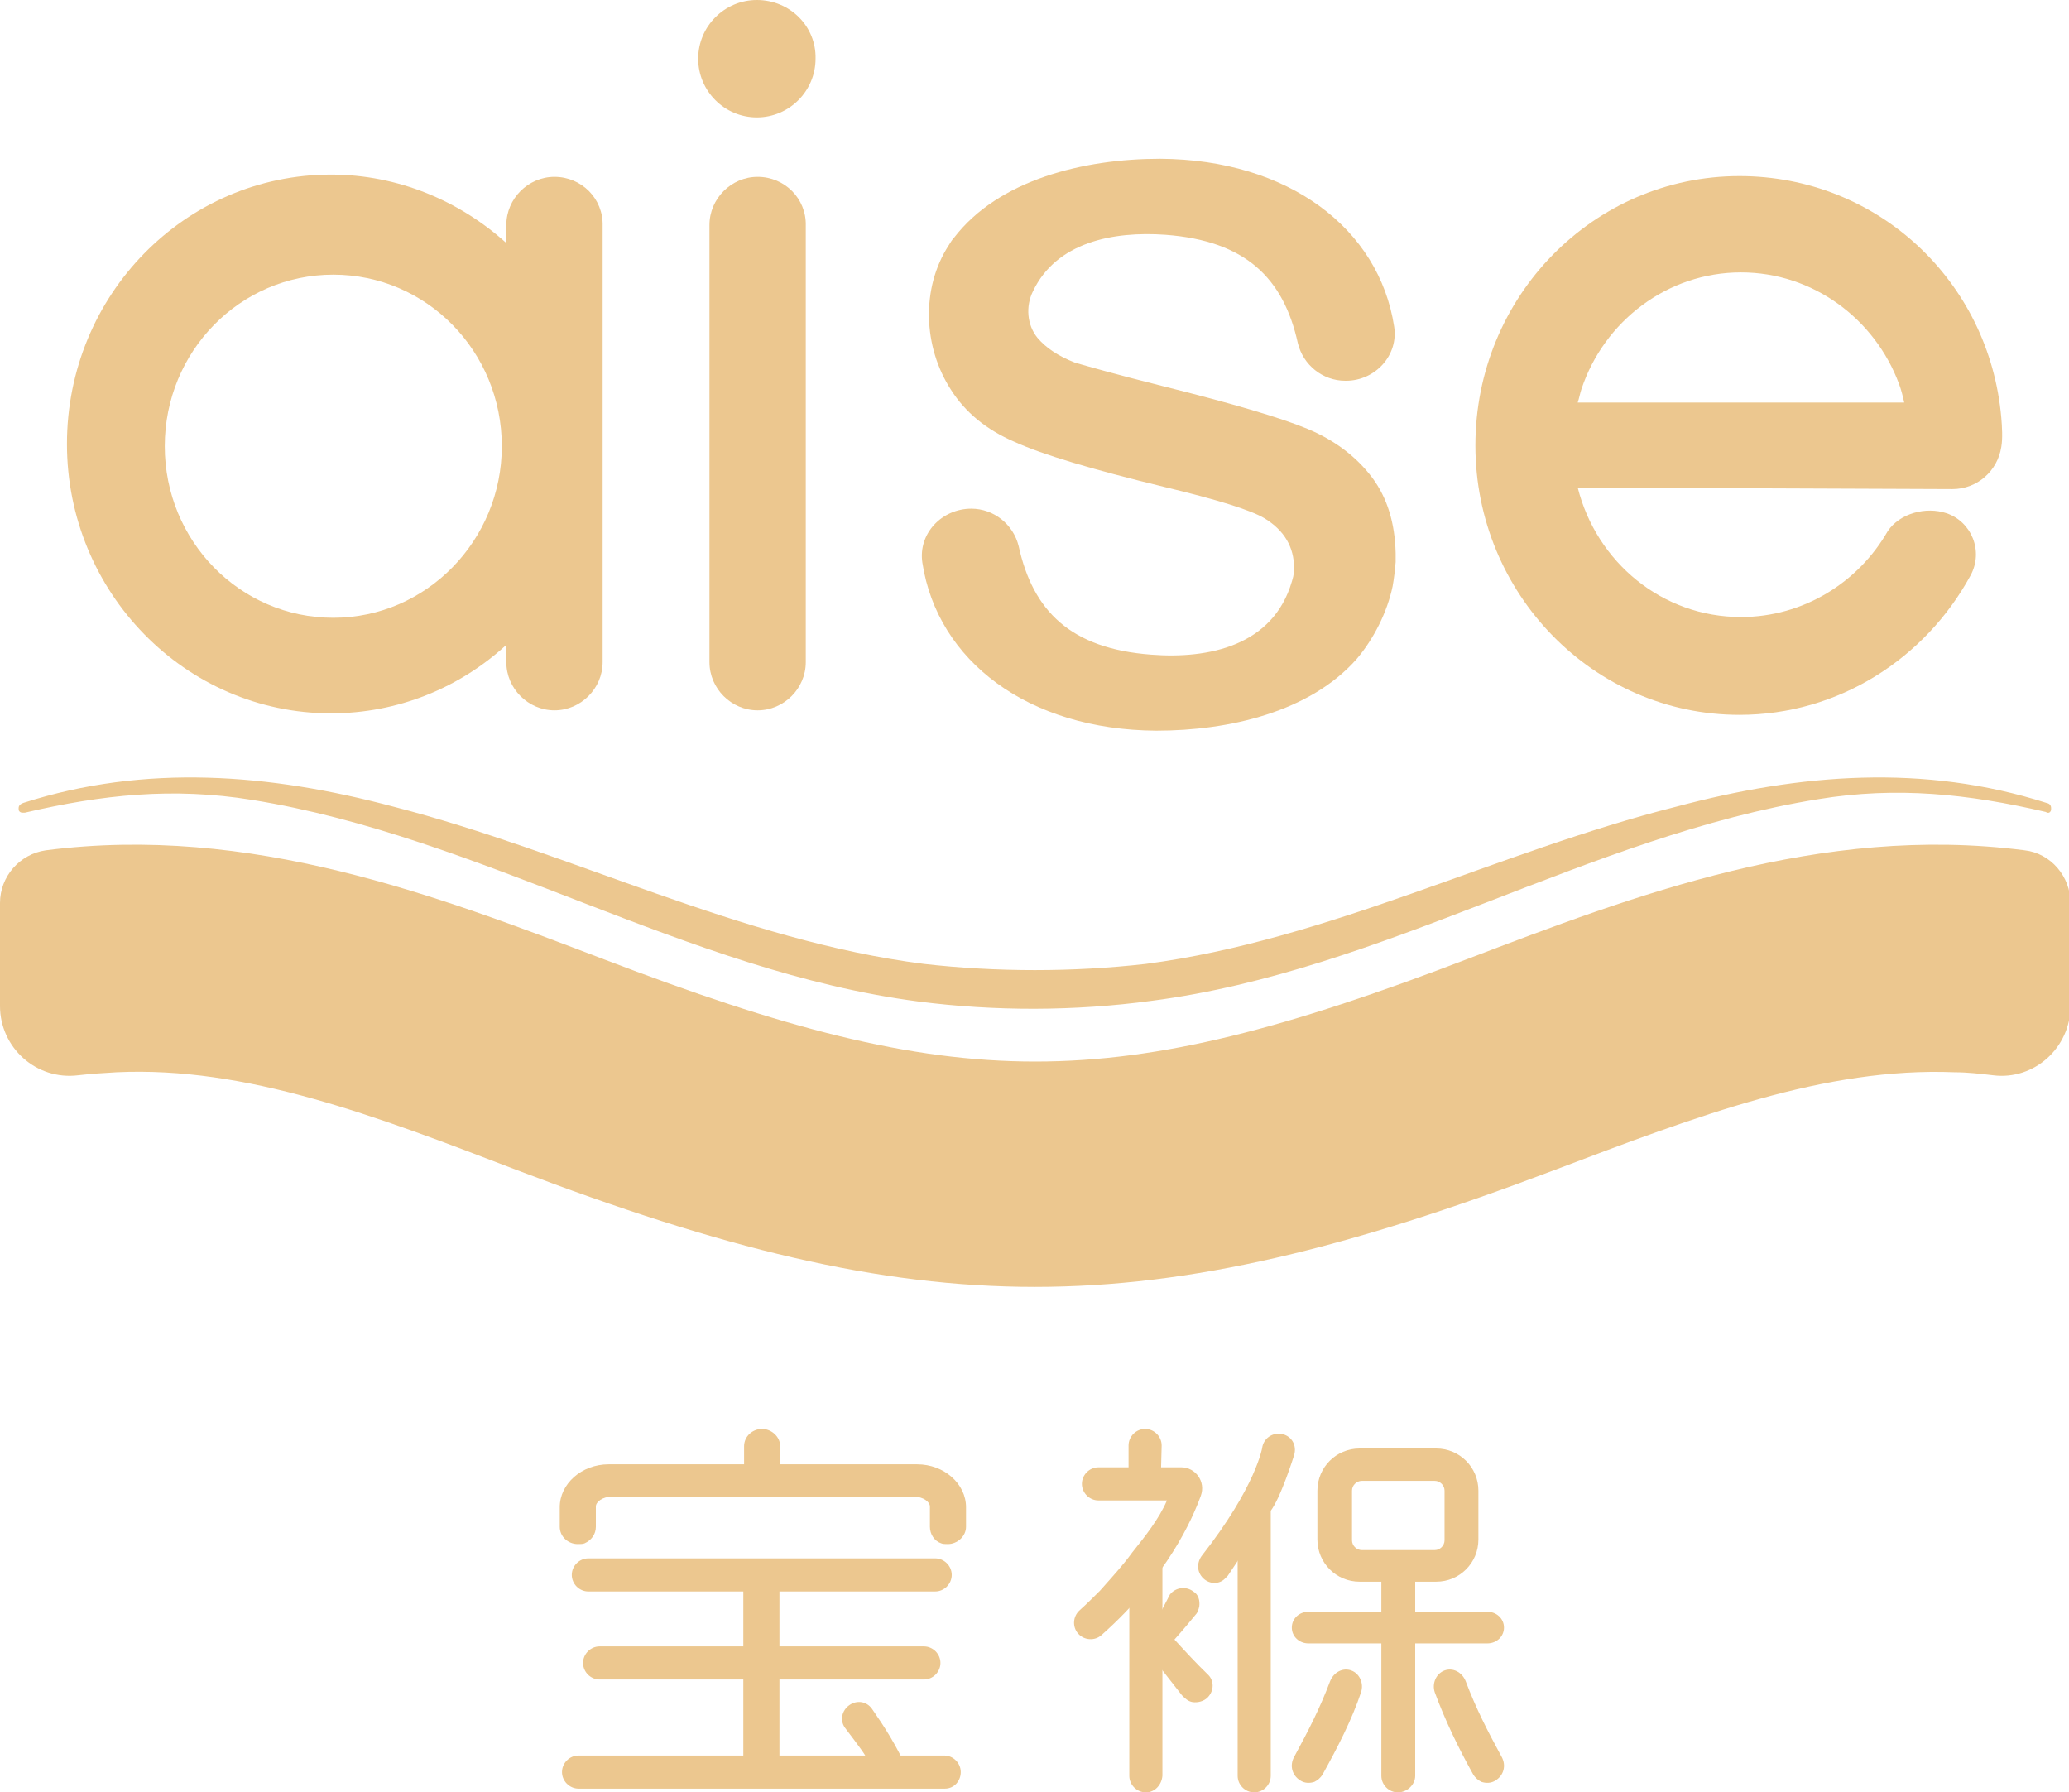 <?xml version="1.0" encoding="utf-8"?>
<!-- Generator: Adobe Illustrator 26.0.0, SVG Export Plug-In . SVG Version: 6.00 Build 0)  -->
<svg version="1.1" id="图层_1" xmlns="http://www.w3.org/2000/svg" xmlns:xlink="http://www.w3.org/1999/xlink" x="0px" y="0px"
	 viewBox="0 0 275 238.2" style="enable-background:new 0 0 275 238.2;" xml:space="preserve">
<style type="text/css">
	.st0{fill:#ECC78F;}
</style>
<g>
	<g>
		<path class="st0" d="M124.3,211.5H78.2c-1.2,0-2.2-1-2.2-2.2c0-1.2,1-2.2,2.2-2.2h46.1c1.2,0,2.2,1,2.2,2.2
			C126.5,210.5,125.5,211.5,124.3,211.5"/>
		<path class="st0" d="M125.6,237.7H76.9c-1.2,0-2.2-1-2.2-2.2s1-2.2,2.2-2.2H115c-0.4-0.7-2.4-3.3-2.7-3.7c-0.7-1-0.4-2.3,0.6-3
			c1-0.7,2.3-0.5,3,0.5c0.1,0.2,2,2.7,3.8,6.2h5.8c1.2,0,2.2,1,2.2,2.2S126.8,237.7,125.6,237.7"/>
		<path class="st0" d="M122.8,223.2H79.7c-1.2,0-2.2-1-2.2-2.2c0-1.2,1-2.2,2.2-2.2h43.1c1.2,0,2.2,1,2.2,2.2
			C125,222.2,124,223.2,122.8,223.2"/>
		<rect x="98.8" y="210.5" class="st0" width="4.8" height="23.3"/>
		<path class="st0" d="M154.4,192.1c0-1.2-1-2.2-2.2-2.2c-1.2,0-2.2,1-2.2,2.2l0,3.9c0,1.2,1,2.2,2.2,2.2c0.3,0,0.5,0,0.7-0.1
			c0.8-0.3,1.4-1.1,1.4-2.1L154.4,192.1z"/>
		<path class="st0" d="M152.3,238.2c-1.2,0-2.2-1-2.2-2.2v-26.4c0-1.2,1-2.2,2.2-2.2c1.2,0,2.2-0.4,2.2,0.8V236
			C154.4,237.2,153.5,238.2,152.3,238.2"/>
		<path class="st0" d="M166.7,238.2c-1.2,0-2.2-1-2.2-2.2v-35.1c0-1.2,1-2.2,2.2-2.2c1.2,0,2.2,1,2.2,2.2V236
			C168.9,237.2,167.9,238.2,166.7,238.2"/>
		<path class="st0" d="M197.7,218.4h-23.8c-1.2,0-2.2-0.9-2.2-2.1s1-2.1,2.2-2.1h23.8c1.2,0,2.2,0.9,2.2,2.1
			S198.9,218.4,197.7,218.4"/>
		<path class="st0" d="M185.8,206.5c-1.2,0-2.2,1-2.2,2.2v25.5v1.8c0,1.2,1,2.2,2.2,2.2c1.2,0,2.3-1,2.3-2.2v-1.8v-25.5
			C188.1,207.5,187,206.5,185.8,206.5"/>
		<path class="st0" d="M190.9,210.2h-10.2c-3.1,0-5.6-2.5-5.6-5.6v-6.5c0-3.1,2.5-5.6,5.6-5.6h10.2c3.1,0,5.6,2.5,5.6,5.6v6.5
			C196.5,207.7,194,210.2,190.9,210.2 M181,196.8L181,196.8c-0.7,0-1.3,0.6-1.3,1.3v6.6c0,0.7,0.6,1.3,1.3,1.3h9.7
			c0.7,0,1.3-0.6,1.3-1.3v-6.6c0-0.7-0.6-1.3-1.3-1.3H181z"/>
		<path class="st0" d="M158.6,211.5c-0.9-0.7-2.3-0.6-3.1,0.4l-1.3,2.5l0-0.9c-1.6,2-2.5,2.8-2.6,2.8c-0.8,0.9-0.8,2.2,0,3.1
			c0.9,0.8,2.2,0.8,3.1,0c0.2-0.2,1.5-1.5,4.2-4.8c0.3-0.3,0.4-0.7,0.5-1.1C159.5,212.7,159.3,211.9,158.6,211.5"/>
		<path class="st0" d="M160.5,222.5c-2.9-2.8-6.3-6.8-6.4-6.8c-0.8-0.9-2.2-1-3.1-0.3c-0.9,0.8-1,2.2-0.3,3.1
			c0.6,0.7,2.7,2.3,3.5,3.1l2.9,3.7c0.4,0.4,0.8,0.8,1.4,0.9c0.7,0.1,1.5-0.1,2-0.6C161.4,224.7,161.4,223.3,160.5,222.5"/>
		<path class="st0" d="M157,195h-11c-1.2,0-2.2,1-2.2,2.2c0,1.2,1,2.2,2.2,2.2h9.1c-1,2.4-3,4.9-4.6,6.9c-1.3,1.8-2.8,3.4-4.3,5.1
			l0,0c-0.8,0.8-1.7,1.7-2.7,2.6c-0.9,0.8-1,2.2-0.2,3.1c0.8,0.9,2.2,1,3.1,0.2c8.8-7.8,12.1-15.5,13.2-18.5
			C160.3,196.9,158.9,195,157,195"/>
		<path class="st0" d="M170.5,190.6c-1.2-0.3-2.4,0.4-2.7,1.6c0,0.1-0.8,5.3-8.1,14.6c-0.7,1-0.6,2.3,0.4,3.1
			c0.9,0.7,2.1,0.6,2.8-0.2c0.2-0.2,0.3-0.3,0.3-0.3l1.2-1.8c1-1.5,3.4-5.1,4.4-6.7c1.4-1.7,3.2-7.5,3.2-7.5
			C172.4,192.1,171.7,190.9,170.5,190.6"/>
		<path class="st0" d="M101.3,198.9L101.3,198.9h-20c-1.2,0-2.1,0.7-2.1,1.3l0,2.7c0,1-0.6,1.8-1.5,2.2c-0.2,0.1-0.6,0.1-0.9,0.1
			c-1.3,0-2.4-1-2.4-2.3c0-0.9,0-1.7,0-2.6c0-3.1,2.9-5.7,6.5-5.7h20.5h0h20.5c3.6,0,6.5,2.6,6.5,5.7c0,0.9,0,1.7,0,2.6
			c0,1.3-1.2,2.3-2.4,2.3c-0.3,0-0.7,0-0.9-0.1c-0.9-0.3-1.5-1.2-1.5-2.2l0-2.7c0-0.6-0.9-1.3-2.1-1.3H101.3z"/>
		<path class="st0" d="M103.7,192.2c0-1.3-1.2-2.3-2.4-2.3c-1.3,0-2.4,1-2.4,2.3l0,3.7c0,1.3,1.2,2.3,2.4,2.3c0.3,0,0.7,0,0.9-0.1
			c0.9-0.3,1.5-1.2,1.5-2.2L103.7,192.2z"/>
		<path class="st0" d="M179.6,222c-1.1-0.4-2.3,0.2-2.8,1.4c-1.4,3.7-2.9,6.6-4.8,10.1c-0.6,1.1-0.3,2.4,0.8,3.1
			c0.6,0.4,1.3,0.4,1.9,0.2c0.4-0.2,0.8-0.5,1.1-1c2-3.6,3.9-7.3,5.1-10.9C181.3,223.7,180.7,222.4,179.6,222"/>
		<path class="st0" d="M192,222c1.1-0.4,2.3,0.2,2.8,1.4c1.4,3.7,2.9,6.6,4.8,10.1c0.6,1.1,0.3,2.4-0.8,3.1
			c-0.6,0.4-1.3,0.4-1.9,0.2c-0.4-0.2-0.8-0.5-1.1-1c-1.9-3.4-3.7-7.1-5.1-10.9C190.3,223.7,190.9,222.4,192,222"/>
	</g>
	<g>
		<g>
			<g>
				<path class="st0" d="M68.7,155.5c-19-7.3-36-13.8-53.2-13c-1.7,0.1-3.4,0.2-5.1,0.4C4.8,143.6,0,139.2,0,133.7V120
					c0-3.5,2.6-6.5,6.1-7c27.2-3.5,51.9,6,74.2,14.5c47.3,18.1,67.3,18.1,114.6,0c22.3-8.5,47-18,74.2-14.5c3.5,0.4,6.1,3.5,6.1,7
					v13.7c0,5.5-4.8,9.9-10.3,9.2c-1.7-0.2-3.4-0.4-5.1-0.4c-17.2-0.7-34.2,5.8-53.2,13C152,176.2,123,176.2,68.7,155.5z"/>
				<path class="st0" d="M122.1,133.1c-30.8-4-58.1-21.9-88.6-26.8c-10.5-1.7-19.9-0.7-30.2,1.7L3,108c-0.4,0-0.5-0.3-0.5-0.3
					c-0.1-0.6,0.1-0.8,0.6-1c16.2-5.2,32.7-3.9,49.2,0.5c23.7,6.1,46.1,17.8,70.5,20.9c9.7,1.1,19.8,1.1,29.5,0
					c24.4-3.2,46.7-14.9,70.5-20.9c16.5-4.4,32.9-5.7,49.2-0.5c0.5,0.1,0.7,0.4,0.6,1c0,0-0.1,0.4-0.5,0.3l-0.2-0.1
					c-10.3-2.4-19.8-3.4-30.2-1.7c-30.5,4.9-57.7,22.8-88.6,26.8C142.8,134.4,132.2,134.4,122.1,133.1z"/>
			</g>
		</g>
		<g>
			<path class="st0" d="M73.7,23.5c-3.5,0-6.4,2.9-6.4,6.4v2.4c-6.2-5.6-14.4-9.1-23.3-9.1c-19.4,0-35.1,16-35.1,35.8
				c0,19.7,15.7,35.8,35.1,35.8c8.9,0,17.1-3.4,23.3-9.1V88c0,3.5,2.9,6.4,6.4,6.4c3.5,0,6.4-2.9,6.4-6.4V30
				C80.2,26.4,77.3,23.5,73.7,23.5z M44.3,82.1c-12.4,0-22.4-10.2-22.4-22.8c0-12.6,10-22.8,22.4-22.8c12.4,0,22.4,10.2,22.4,22.8
				C66.7,71.8,56.7,82.1,44.3,82.1z"/>
			<path class="st0" d="M100.7,23.5c-3.5,0-6.4,2.9-6.4,6.4V88c0,3.5,2.9,6.4,6.4,6.4c3.5,0,6.4-2.9,6.4-6.4V30
				C107.2,26.4,104.3,23.5,100.7,23.5z"/>
			<path class="st0" d="M100.6,0c-4.3,0-7.8,3.5-7.8,7.8c0,4.3,3.5,7.8,7.8,7.8c4.3,0,7.8-3.5,7.8-7.8C108.5,3.5,105,0,100.6,0z"/>
			<path class="st0" d="M266,55.5c-1.6-18.2-16.5-32.1-34.8-32.1c-19.4,0-35.1,16-35.1,35.8c0,19.7,15.7,35.8,35.1,35.8
				c13.2,0,24.7-7.5,30.7-18.5c1.8-3.3,0.1-7.2-3.2-8.3c-2.7-0.9-6.2,0-7.8,2.4C247,77.4,239.7,82,231.4,82
				c-10.5,0-19.2-7.3-21.7-17.2l49.8,0.2c3.3,0,6-2.4,6.5-5.6C266.2,58.3,266.1,56.7,266,55.5z M209.7,53.5c0.2-0.6,0.3-1.2,0.5-1.8
				c3-9,11.4-15.5,21.2-15.5c9.6,0,17.8,6.2,21,14.8c0.3,0.8,0.5,1.6,0.7,2.5H209.7z"/>
			<path class="st0" d="M154.9,31.2c10.7,0.8,15.7,5.8,17.6,14.4c0.7,2.9,3.3,5,6.3,5h0.1c3.9,0,7-3.4,6.4-7.2
				c-2-13-14-22.2-31.1-22.3c-10.2,0-21.5,2.8-27.4,10.5c-0.3,0.3-0.5,0.7-0.7,1c-3.7,5.7-3.4,13.5,0.3,19.2c1.9,3,4.7,5.3,8.4,6.9
				c3.7,1.7,10.4,3.7,19.9,6c7.1,1.7,11.6,3.1,13.4,4.2c2.6,1.6,3.9,3.8,3.9,6.6c0,1-0.2,1.4-0.3,1.8c-2.5,8.5-11,10.3-18.7,9.7
				c-10.7-0.8-15.7-5.8-17.6-14.4c-0.7-2.9-3.3-5-6.3-5c-3.9,0-7.1,3.3-6.5,7.2c2,13,14,22.2,31.1,22.3c9.7,0,20.4-2.5,26.6-9.5
				c2.3-2.7,4.1-6.3,4.8-9.7c0.2-1.1,0.3-2.1,0.4-3.2c0-0.4,0-0.8,0-1.2c-0.1-4-1.1-7.3-3.1-10c-2.1-2.8-5-5-8.6-6.5
				c-3.6-1.5-10.1-3.4-19.3-5.7c-6.4-1.6-10.2-2.7-11.6-3.1c-2.3-0.9-3.9-2-5-3.3c0,0,0,0,0,0c-1.4-1.7-1.6-4.2-0.6-6.2
				C140.4,32.2,147.9,30.7,154.9,31.2z"/>
		</g>
	</g>
</g>
</svg>
